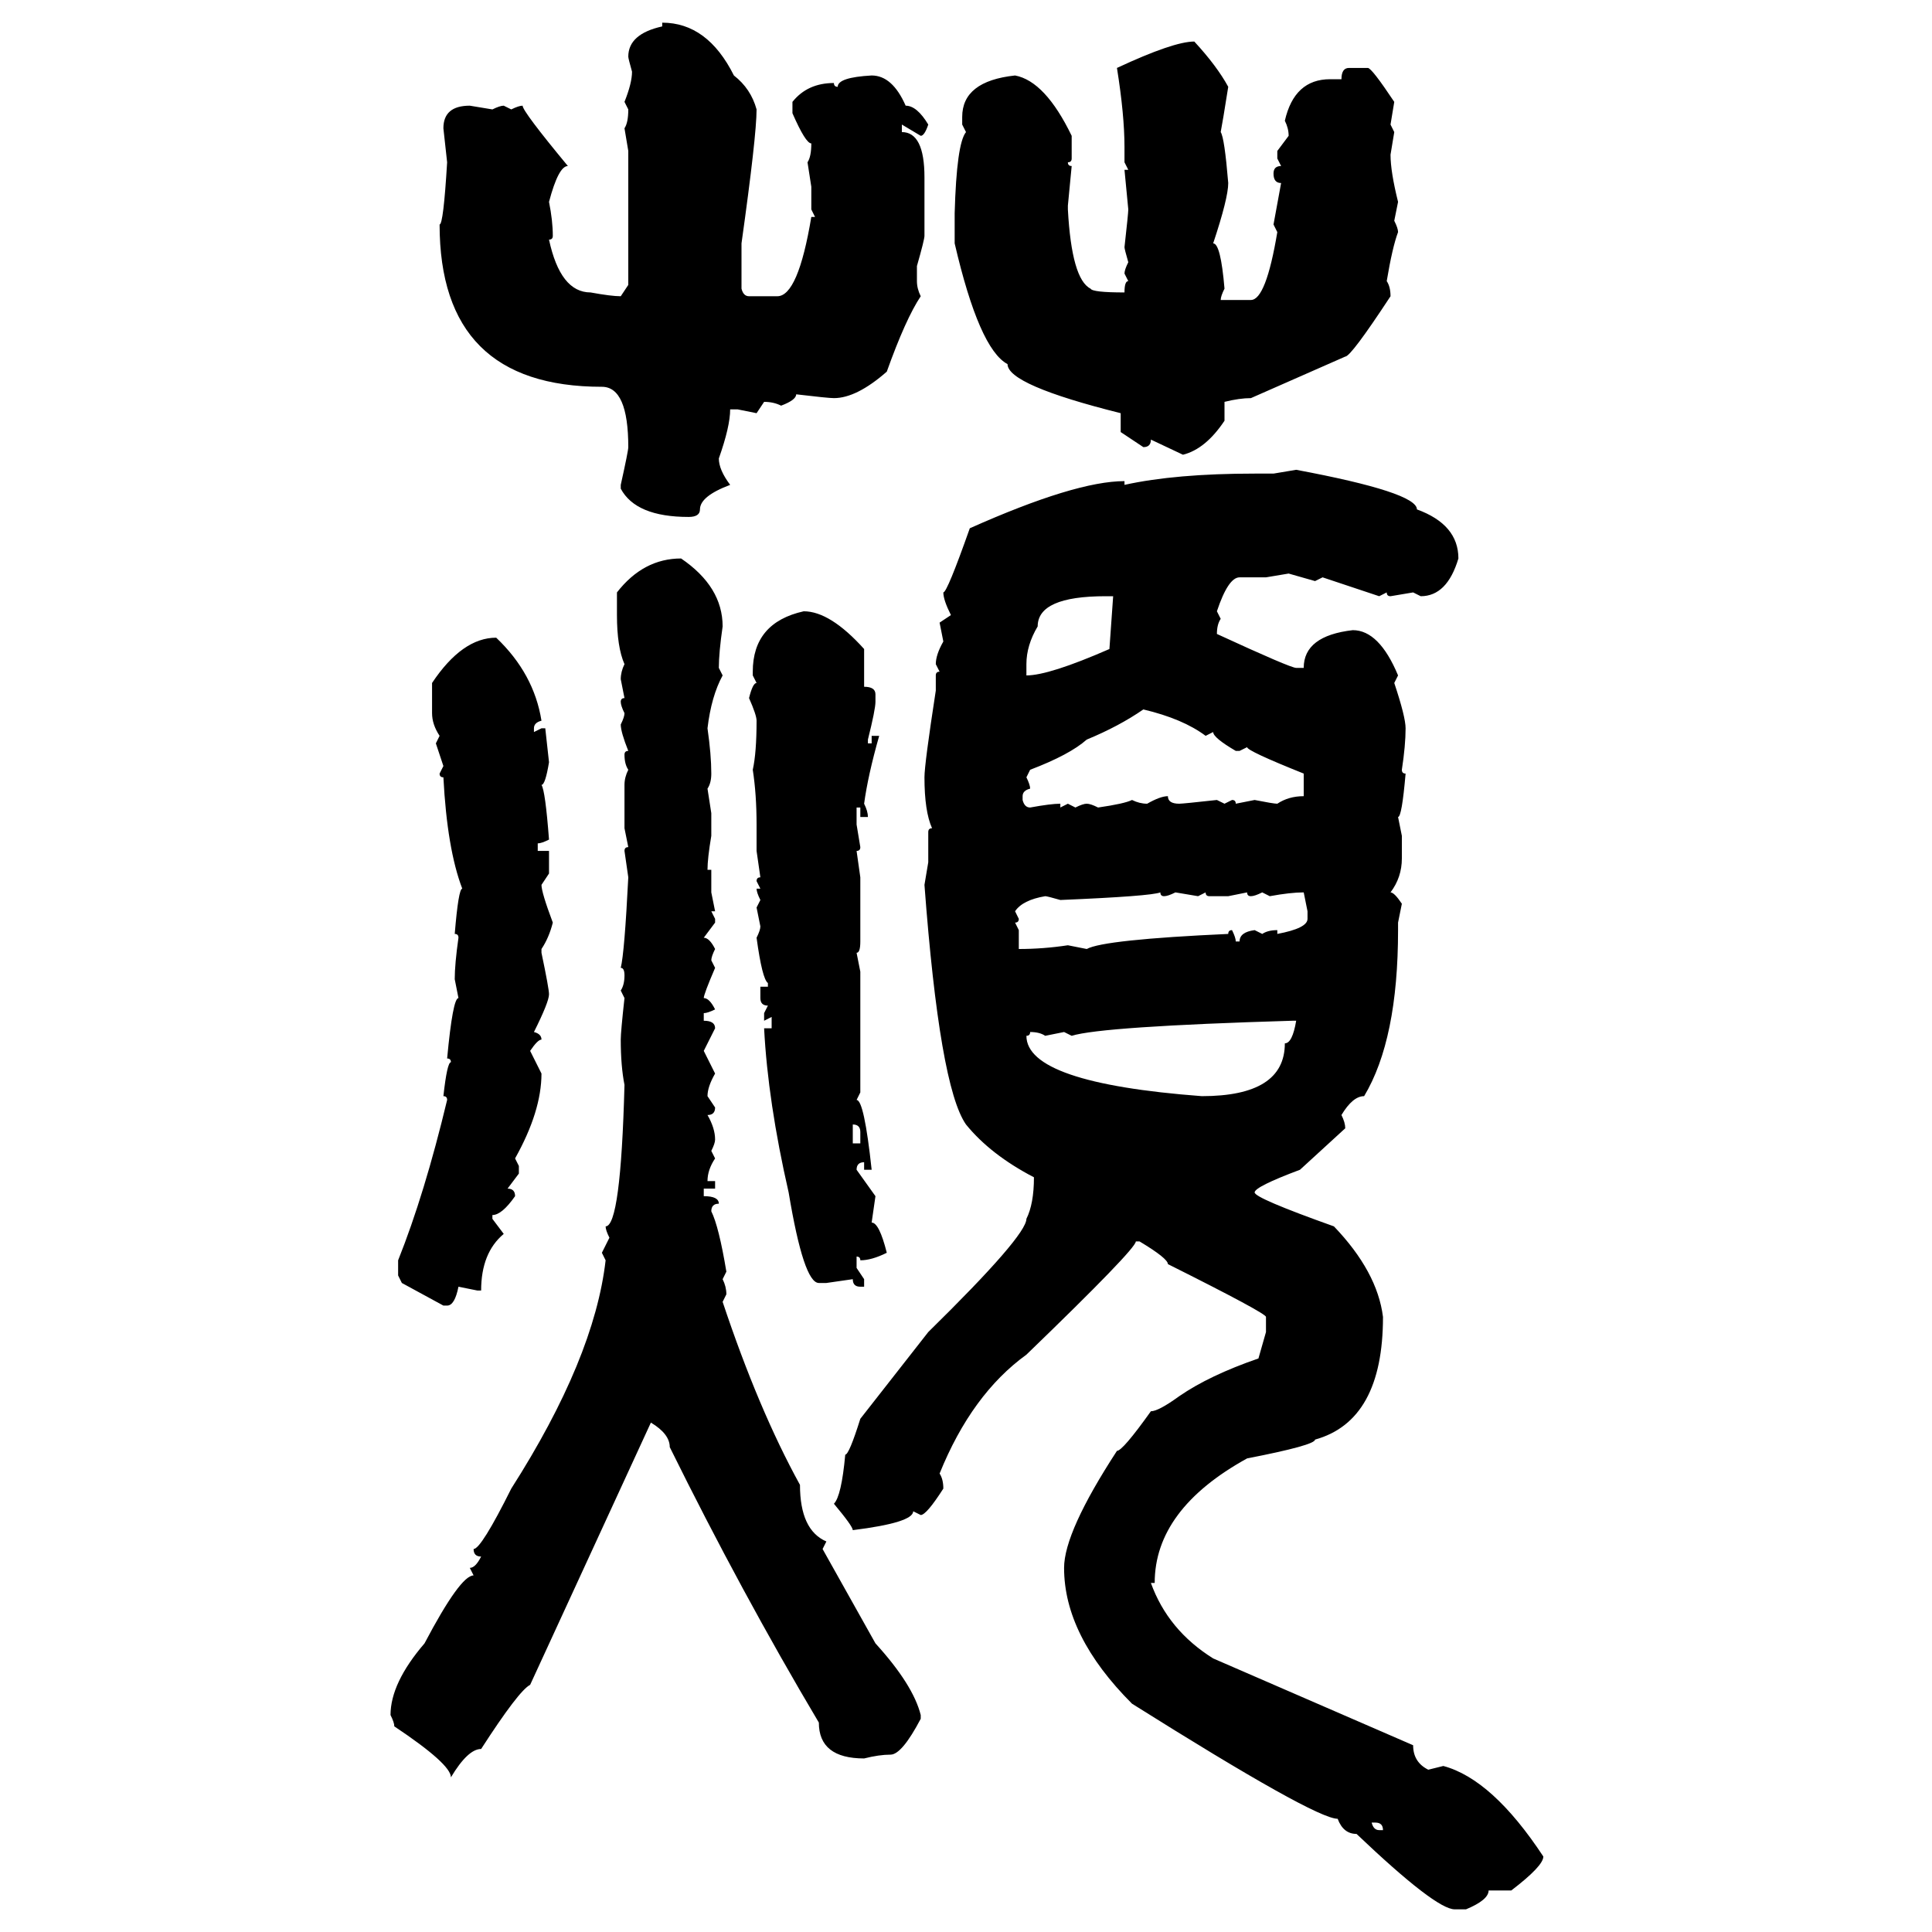<svg xmlns="http://www.w3.org/2000/svg" xmlns:xlink="http://www.w3.org/1999/xlink" width="300" height="300"><path d="M102.83 4.10L102.83 3.52Q109.86 3.52 113.96 11.72L113.96 11.72Q116.60 13.77 117.48 16.99L117.48 16.99Q117.48 21.09 115.14 37.79L115.14 37.79L115.14 44.82Q115.43 46.00 116.31 46.00L116.31 46.00L120.70 46.00Q123.93 46.00 125.98 33.69L125.98 33.69L126.56 33.69L125.98 32.52L125.98 29.00L125.39 25.20Q125.98 24.32 125.98 22.27L125.98 22.27Q125.10 22.27 123.05 17.58L123.05 17.58L123.05 15.82Q125.39 12.89 129.49 12.89L129.49 12.89Q129.49 13.48 130.08 13.48L130.08 13.48Q130.08 12.01 135.35 11.72L135.35 11.72Q138.57 11.72 140.63 16.41L140.63 16.41Q142.38 16.41 144.14 19.34L144.14 19.34Q143.55 21.09 142.97 21.09L142.97 21.09L140.04 19.34L140.04 20.51Q143.55 20.51 143.55 27.54L143.55 27.54L143.55 36.62Q143.55 37.21 142.38 41.31L142.38 41.31L142.38 43.65Q142.38 44.82 142.97 46.00L142.97 46.00Q140.63 49.51 137.70 57.71L137.70 57.71Q133.01 61.82 129.49 61.82L129.49 61.82Q128.61 61.82 123.63 61.23L123.63 61.23Q123.63 62.11 121.29 62.99L121.29 62.99Q120.12 62.40 118.65 62.40L118.65 62.40L117.48 64.16L114.55 63.57L113.38 63.57Q113.38 66.21 111.62 71.19L111.62 71.19Q111.62 72.95 113.38 75.29L113.38 75.29Q108.69 77.05 108.69 79.10L108.69 79.10Q108.69 80.27 106.93 80.27L106.93 80.27Q98.73 80.27 96.39 75.88L96.39 75.88L96.39 75.29Q97.56 70.02 97.56 69.43L97.56 69.43Q97.56 60.06 93.46 60.06L93.46 60.06Q68.26 60.06 68.26 34.86L68.26 34.86Q68.85 34.86 69.43 25.20L69.43 25.20L68.85 19.92Q68.85 16.41 72.95 16.41L72.95 16.41L76.46 16.99Q77.64 16.41 78.22 16.41L78.22 16.41L79.39 16.99Q80.57 16.41 81.15 16.41L81.15 16.41Q81.15 17.29 88.18 25.78L88.18 25.78Q86.72 25.78 85.25 31.35L85.25 31.35Q85.84 34.28 85.84 36.62L85.84 36.62Q85.84 37.21 85.25 37.21L85.25 37.21Q87.01 45.41 91.70 45.41L91.70 45.41Q94.92 46.00 96.39 46.00L96.39 46.00L97.56 44.24L97.56 23.44L96.97 19.92Q97.56 19.04 97.56 16.99L97.56 16.99L96.97 15.82Q98.14 12.89 98.14 11.13L98.14 11.13Q97.56 9.08 97.56 8.79L97.56 8.79Q97.56 5.27 102.83 4.10L102.83 4.10ZM185.45 6.45L185.45 6.45Q188.96 10.25 190.72 13.48L190.72 13.48Q189.84 19.04 189.55 20.51L189.55 20.51Q190.14 21.39 190.72 28.42L190.72 28.42Q190.72 30.76 188.38 37.79L188.38 37.79Q189.55 37.79 190.14 44.82L190.14 44.82Q189.55 46.00 189.55 46.58L189.55 46.58L194.24 46.58Q196.58 46.58 198.34 36.04L198.34 36.04L197.75 34.86L198.93 28.42Q197.75 28.42 197.75 26.95L197.75 26.95Q197.75 25.78 198.93 25.78L198.93 25.78L198.34 24.61L198.34 23.44L200.10 21.09Q200.10 19.92 199.51 18.75L199.51 18.75Q200.98 12.30 206.54 12.30L206.54 12.30L208.30 12.30Q208.30 10.55 209.47 10.55L209.47 10.55L212.40 10.55Q212.99 10.55 216.50 15.82L216.50 15.82L215.92 19.34L216.50 20.51L215.92 24.02Q215.92 26.66 217.09 31.35L217.09 31.35L216.50 34.28Q217.09 35.45 217.09 36.04L217.09 36.04Q216.21 38.38 215.33 43.65L215.33 43.65Q215.92 44.53 215.92 46.00L215.92 46.00Q209.77 55.37 208.89 55.37L208.89 55.37L194.24 61.82Q192.48 61.82 190.14 62.40L190.14 62.40L190.14 65.33Q187.21 69.73 183.69 70.61L183.69 70.61L178.71 68.26Q178.71 69.43 177.54 69.43L177.54 69.43L174.02 67.09L174.02 64.16Q156.45 59.77 156.45 56.54L156.45 56.54Q152.05 54.20 148.24 37.79L148.24 37.79L148.24 33.11Q148.54 22.27 150 20.51L150 20.51L149.41 19.34L149.41 18.16Q149.41 12.60 157.62 11.72L157.62 11.72Q162.30 12.60 166.41 21.09L166.41 21.09L166.41 24.61Q166.41 25.20 165.82 25.20L165.82 25.20Q165.82 25.78 166.41 25.78L166.41 25.78L165.82 31.93L165.82 32.52Q166.41 43.36 169.34 44.82L169.34 44.82Q169.63 45.41 174.61 45.41L174.61 45.41Q174.61 43.65 175.20 43.65L175.20 43.65L174.61 42.48Q174.61 41.89 175.20 40.72L175.20 40.72Q174.61 38.67 174.61 38.38L174.61 38.38Q175.20 33.11 175.20 32.52L175.20 32.52L174.61 26.37L175.20 26.37L174.61 25.20L174.61 22.85Q174.61 17.87 173.44 10.55L173.44 10.55Q182.23 6.45 185.45 6.45ZM197.75 73.54L201.27 72.95Q220.02 76.46 220.02 79.10L220.02 79.10Q226.46 81.45 226.46 86.72L226.46 86.72Q224.71 92.58 220.61 92.58L220.61 92.58L219.43 91.99L215.92 92.58Q215.33 92.58 215.33 91.99L215.33 91.99L214.16 92.58L205.37 89.65L204.20 90.23L200.10 89.06L196.58 89.65L192.48 89.65Q190.72 89.65 188.96 94.92L188.96 94.92L189.55 96.09Q188.96 96.97 188.96 98.44L188.96 98.44Q200.39 103.71 201.27 103.71L201.27 103.71L202.44 103.71Q202.44 98.73 210.06 97.85L210.06 97.85Q214.16 97.85 217.09 104.88L217.09 104.88L216.50 106.05Q218.26 111.33 218.26 113.09L218.26 113.09Q218.26 115.72 217.68 119.53L217.68 119.53Q217.68 120.12 218.26 120.12L218.26 120.12Q217.68 126.86 217.09 126.86L217.09 126.86L217.68 129.79L217.68 133.30Q217.68 136.23 215.92 138.57L215.92 138.57Q216.50 138.57 217.68 140.33L217.68 140.33L217.09 143.26L217.09 144.43Q217.09 161.43 211.82 170.21L211.82 170.21Q210.06 170.21 208.30 173.14L208.30 173.14Q208.89 174.32 208.89 175.20L208.89 175.20L201.86 181.64Q194.82 184.28 194.82 185.16L194.82 185.16Q194.82 186.04 207.13 190.43L207.13 190.43Q213.87 197.46 214.75 204.49L214.75 204.49Q214.75 220.61 204.20 223.54L204.20 223.54Q204.20 224.41 193.65 226.46L193.65 226.46Q179.30 234.38 179.30 245.80L179.30 245.80L178.71 245.80Q181.35 253.13 188.38 257.52L188.38 257.52L219.43 271.00Q219.43 273.63 221.78 274.80L221.78 274.80L224.12 274.22Q231.74 276.27 239.65 288.28L239.65 288.28Q239.65 289.75 234.67 293.55L234.67 293.55L231.15 293.55Q231.15 295.02 227.64 296.48L227.64 296.48L225.88 296.48Q222.95 296.48 210.64 284.77L210.64 284.77Q208.59 284.77 207.71 282.42L207.71 282.42Q204.20 282.42 175.78 264.55L175.78 264.55Q165.23 254.00 165.23 243.46L165.23 243.46Q165.23 237.89 173.44 225.29L173.44 225.29Q174.32 225.29 178.71 219.14L178.71 219.14Q179.88 219.14 183.11 216.80L183.11 216.80Q187.79 213.57 195.41 210.94L195.41 210.94L196.58 206.84L196.58 204.49Q196.58 203.91 181.35 196.29L181.35 196.29Q181.35 195.41 176.95 192.77L176.95 192.77L176.37 192.77Q176.37 193.95 159.38 210.35L159.38 210.35Q150.88 216.50 145.90 228.81L145.90 228.81Q146.48 229.69 146.48 231.15L146.48 231.15Q143.85 235.25 142.97 235.25L142.97 235.25L141.80 234.67Q141.80 236.43 132.42 237.60L132.42 237.60Q132.42 237.01 129.49 233.50L129.49 233.50Q130.66 232.32 131.25 225.88L131.25 225.88Q131.84 225.88 133.59 220.31L133.59 220.31L144.14 206.84Q159.38 191.89 159.38 189.26L159.38 189.26Q160.55 186.91 160.55 182.81L160.55 182.81Q153.81 179.30 150 174.61L150 174.61Q145.90 168.75 143.55 137.40L143.55 137.40L144.14 133.89L144.14 129.20Q144.14 128.61 144.73 128.61L144.73 128.61Q143.55 125.98 143.55 120.70L143.55 120.70Q143.55 118.65 145.31 107.23L145.31 107.23L145.31 104.88Q145.31 104.30 145.90 104.30L145.90 104.30L145.31 103.13Q145.31 101.66 146.48 99.61L146.48 99.61L145.90 96.68L147.66 95.51Q146.48 93.16 146.48 91.99L146.48 91.99Q147.07 91.99 150.59 82.03L150.59 82.03Q166.99 74.71 174.61 74.71L174.61 74.71L174.61 75.29Q182.52 73.54 194.82 73.54L194.82 73.54L197.75 73.54ZM105.76 86.72L105.76 86.72Q112.21 91.11 112.21 97.27L112.21 97.27Q111.62 101.37 111.62 103.71L111.62 103.71L112.21 104.88Q110.45 108.11 109.86 113.09L109.86 113.09Q110.45 117.19 110.45 120.12L110.45 120.12Q110.45 121.58 109.86 122.46L109.86 122.46L110.45 126.27L110.45 129.79Q109.86 133.30 109.86 135.06L109.86 135.06L110.45 135.06L110.45 138.57L111.04 141.50L110.45 141.50L111.04 142.68L111.04 143.26L109.28 145.61Q110.16 145.61 111.04 147.36L111.04 147.36Q110.45 148.54 110.45 149.12L110.45 149.12L111.04 150.29Q109.28 154.39 109.28 154.98L109.28 154.98Q110.16 154.98 111.04 156.74L111.04 156.74Q109.86 157.32 109.28 157.32L109.28 157.32L109.28 158.50Q111.04 158.50 111.04 159.67L111.04 159.67L109.28 163.18L111.04 166.70Q109.86 168.75 109.86 170.21L109.86 170.21L111.04 171.97Q111.04 173.14 109.86 173.14L109.86 173.14Q111.04 175.20 111.04 176.95L111.04 176.95Q111.04 177.54 110.45 178.71L110.45 178.71L111.04 179.88Q109.86 181.64 109.86 183.40L109.86 183.40L111.04 183.40L111.04 184.57L109.28 184.57L109.28 185.74Q111.62 185.74 111.62 186.91L111.62 186.91Q110.45 186.91 110.45 188.09L110.45 188.09Q111.62 190.43 112.79 197.46L112.79 197.46L112.21 198.63Q112.79 199.80 112.79 200.98L112.79 200.98L112.21 202.15Q117.77 218.85 124.22 230.57L124.22 230.57Q124.22 237.60 128.32 239.36L128.32 239.36L127.73 240.53L135.94 255.18Q141.80 261.62 142.97 266.31L142.97 266.31L142.97 266.89Q140.04 272.46 138.28 272.46L138.28 272.46Q136.52 272.46 134.18 273.05L134.18 273.05Q127.15 273.05 127.15 267.48L127.15 267.48Q115.14 247.27 104.00 224.71L104.00 224.71Q104.00 222.66 101.07 220.90L101.07 220.90L82.32 261.62Q80.57 262.50 74.71 271.58L74.71 271.58Q72.66 271.58 70.02 275.98L70.02 275.98Q70.02 273.93 61.23 268.07L61.23 268.07Q61.23 267.48 60.64 266.31L60.64 266.31Q60.64 261.33 65.92 255.18L65.92 255.18Q71.48 244.63 73.54 244.63L73.54 244.63L72.95 243.46Q73.83 243.46 74.71 241.70L74.71 241.70Q73.54 241.70 73.54 240.53L73.54 240.53Q74.71 240.53 79.39 231.15L79.39 231.15Q92.29 210.94 94.04 195.70L94.04 195.70L93.46 194.53L94.63 192.19Q94.04 191.02 94.04 190.43L94.04 190.43Q96.39 190.43 96.97 168.46L96.97 168.46Q96.39 165.53 96.39 161.43L96.39 161.43Q96.39 160.25 96.97 154.98L96.97 154.98L96.39 153.81Q96.97 152.93 96.97 151.46L96.97 151.46Q96.97 150.29 96.39 150.29L96.39 150.29Q96.97 147.95 97.56 136.23L97.56 136.23L96.97 132.13Q96.97 131.54 97.56 131.54L97.56 131.54L96.97 128.61L96.97 121.88Q96.97 120.70 97.56 119.53L97.56 119.53Q96.97 118.65 96.97 117.19L96.97 117.19Q96.97 116.60 97.56 116.60L97.56 116.60Q96.39 113.67 96.39 112.50L96.39 112.50Q96.97 111.33 96.97 110.74L96.97 110.74Q96.39 109.57 96.39 108.98L96.39 108.98Q96.39 108.40 96.97 108.40L96.97 108.40L96.39 105.47Q96.39 104.30 96.97 103.13L96.97 103.13Q95.80 100.49 95.80 95.51L95.80 95.51L95.80 91.99Q99.90 86.72 105.76 86.72ZM159.38 103.13L159.38 103.13L159.38 104.88Q162.89 104.88 172.27 100.78L172.27 100.78L172.85 92.58L171.68 92.58Q161.13 92.58 161.13 97.27L161.13 97.27Q159.38 100.20 159.38 103.13ZM124.80 94.92L124.80 94.92Q128.91 94.92 134.18 100.78L134.18 100.78L134.18 106.64Q135.94 106.64 135.94 107.81L135.94 107.81L135.94 108.98Q135.94 110.16 134.77 114.84L134.77 114.84L134.77 115.43L135.35 115.43L135.35 114.26L136.52 114.26Q134.77 120.41 134.18 124.80L134.18 124.80Q134.77 125.98 134.77 126.86L134.77 126.86L133.59 126.86L133.59 125.39L133.01 125.39L133.01 128.03L133.59 131.54Q133.59 132.13 133.01 132.13L133.01 132.13L133.59 136.23L133.59 146.19Q133.59 147.95 133.01 147.95L133.01 147.95L133.59 150.88L133.59 169.63L133.01 170.80Q134.18 170.80 135.35 181.64L135.35 181.64L134.18 181.64L134.18 180.47Q133.01 180.47 133.01 181.64L133.01 181.64L135.94 185.74L135.35 189.84Q136.52 189.84 137.70 194.53L137.70 194.53Q135.35 195.70 133.59 195.70L133.59 195.70Q133.59 195.12 133.01 195.12L133.01 195.12L133.01 196.88L134.18 198.63L134.18 199.80L133.59 199.80Q132.42 199.80 132.42 198.63L132.42 198.63L128.32 199.22L127.15 199.22Q124.80 199.22 122.46 185.16L122.46 185.16Q119.24 171.09 118.65 159.67L118.65 159.67L119.82 159.67L119.82 157.91L118.65 158.50L118.65 157.32L119.24 156.15Q118.07 156.15 118.07 154.98L118.07 154.98L118.07 153.22L119.24 153.22L119.24 152.64Q118.36 152.05 117.48 145.61L117.48 145.61Q118.07 144.43 118.07 143.85L118.07 143.85L117.48 140.92L118.07 139.75Q117.48 138.57 117.48 137.99L117.48 137.99L118.07 137.99L117.48 136.82Q117.48 136.23 118.07 136.23L118.07 136.23L117.48 132.13L117.48 128.03Q117.48 123.34 116.89 119.53L116.89 119.53Q117.48 116.89 117.48 111.91L117.48 111.91Q117.48 111.04 116.31 108.40L116.31 108.40Q116.89 106.05 117.48 106.05L117.48 106.05L116.89 104.88L116.89 104.30Q116.89 96.68 124.80 94.92ZM77.05 99.02L77.05 99.02Q82.91 104.59 84.08 111.91L84.08 111.91Q82.91 112.21 82.91 113.09L82.91 113.09L82.91 113.67L84.08 113.09L84.67 113.09L85.25 118.36Q84.67 121.88 84.08 121.88L84.08 121.88Q84.67 122.75 85.25 130.37L85.25 130.37Q84.08 130.96 83.50 130.96L83.50 130.96L83.50 132.13L85.25 132.13L85.25 135.64L84.08 137.40Q84.08 138.57 85.84 143.26L85.84 143.26Q85.25 145.61 84.08 147.36L84.08 147.36L84.08 147.95Q85.25 153.52 85.25 154.39L85.25 154.39Q85.25 155.57 82.91 160.25L82.91 160.25Q84.08 160.55 84.08 161.43L84.08 161.43Q83.50 161.43 82.32 163.18L82.32 163.18L84.08 166.70Q84.08 172.56 79.98 179.88L79.98 179.88L80.57 181.05L80.57 182.23L78.81 184.57Q79.98 184.57 79.98 185.74L79.98 185.74Q77.93 188.67 76.46 188.67L76.46 188.67L76.46 189.26L78.22 191.60Q74.71 194.53 74.71 200.39L74.71 200.39L74.12 200.39L71.19 199.80Q70.61 202.73 69.43 202.73L69.43 202.73L68.85 202.73L62.40 199.22L61.82 198.05L61.82 195.70Q65.92 185.45 69.43 170.80L69.43 170.80Q69.43 170.21 68.85 170.21L68.85 170.21Q69.43 164.94 70.02 164.94L70.02 164.94Q70.02 164.36 69.43 164.36L69.43 164.36Q70.31 154.98 71.19 154.98L71.19 154.98L70.61 152.05Q70.61 149.71 71.19 145.61L71.19 145.61Q71.19 145.02 70.61 145.02L70.61 145.02Q71.19 137.99 71.78 137.99L71.78 137.99Q69.43 131.84 68.85 120.70L68.85 120.70Q68.26 120.70 68.26 120.12L68.26 120.12L68.85 118.95L67.68 115.43L68.26 114.26Q67.09 112.50 67.09 110.74L67.09 110.74L67.09 106.05Q71.78 99.02 77.05 99.02ZM159.96 119.53L159.38 120.70Q159.96 121.88 159.96 122.46L159.96 122.46Q158.79 122.75 158.79 123.63L158.79 123.63L158.79 124.22Q159.08 125.39 159.96 125.39L159.96 125.39Q163.18 124.80 164.65 124.80L164.65 124.80L164.65 125.39L165.82 124.80L166.99 125.39Q168.16 124.80 168.75 124.80L168.75 124.80Q169.34 124.80 170.51 125.39L170.51 125.39Q174.61 124.80 175.78 124.22L175.78 124.22Q176.95 124.80 178.13 124.80L178.13 124.80Q180.18 123.63 181.35 123.63L181.35 123.63Q181.35 124.80 183.11 124.80L183.11 124.80Q183.69 124.80 188.96 124.22L188.96 124.22L190.14 124.80L191.31 124.22Q191.89 124.22 191.89 124.80L191.89 124.80L194.82 124.22Q197.75 124.80 198.34 124.80L198.34 124.80Q200.10 123.63 202.44 123.63L202.44 123.63L202.44 120.12Q193.65 116.60 193.65 116.02L193.65 116.02L192.48 116.60L191.89 116.60Q188.38 114.55 188.38 113.67L188.38 113.67L187.21 114.26Q183.69 111.62 177.54 110.16L177.54 110.16Q173.73 112.79 168.75 114.84L168.75 114.84Q166.11 117.19 159.96 119.53L159.96 119.53ZM164.65 139.75L164.65 139.75Q162.60 139.16 162.30 139.16L162.30 139.16Q158.79 139.75 157.62 141.50L157.62 141.50L158.20 142.68Q158.20 143.26 157.62 143.26L157.62 143.26L158.20 144.43L158.20 147.36Q162.01 147.36 165.82 146.78L165.82 146.78L168.75 147.36Q171.39 145.90 190.72 145.02L190.72 145.02Q190.72 144.43 191.31 144.43L191.31 144.43Q191.89 145.61 191.89 146.19L191.89 146.19L192.48 146.19Q192.48 144.73 194.82 144.43L194.82 144.43L196.00 145.02Q196.88 144.43 198.34 144.43L198.34 144.43L198.34 145.02Q203.03 144.14 203.03 142.68L203.03 142.68L203.03 141.50L202.44 138.57Q200.39 138.57 197.17 139.16L197.17 139.16L196.00 138.57Q194.82 139.16 194.24 139.16L194.24 139.16Q193.65 139.16 193.65 138.57L193.65 138.57L190.72 139.16L187.79 139.16Q187.21 139.16 187.21 138.57L187.21 138.57L186.04 139.16L182.52 138.57Q181.35 139.16 180.76 139.16L180.76 139.16Q180.18 139.16 180.18 138.57L180.18 138.57Q178.71 139.16 164.65 139.75ZM166.41 160.84L166.41 160.84L165.23 160.25L162.30 160.84Q161.43 160.25 159.96 160.25L159.96 160.25Q159.96 160.84 159.38 160.84L159.38 160.84Q159.38 168.16 186.62 170.21L186.62 170.21Q199.51 170.21 199.51 162.01L199.51 162.01Q200.68 162.01 201.27 158.50L201.27 158.50L200.68 158.50Q171.09 159.38 166.41 160.84ZM132.42 174.61L132.42 174.61L132.42 177.54L133.59 177.54L133.59 175.78Q133.59 174.61 132.42 174.61ZM213.57 283.01L212.99 283.01Q213.28 284.18 214.16 284.18L214.16 284.18L214.75 284.18Q214.75 283.01 213.57 283.01L213.57 283.01Z"/></svg>